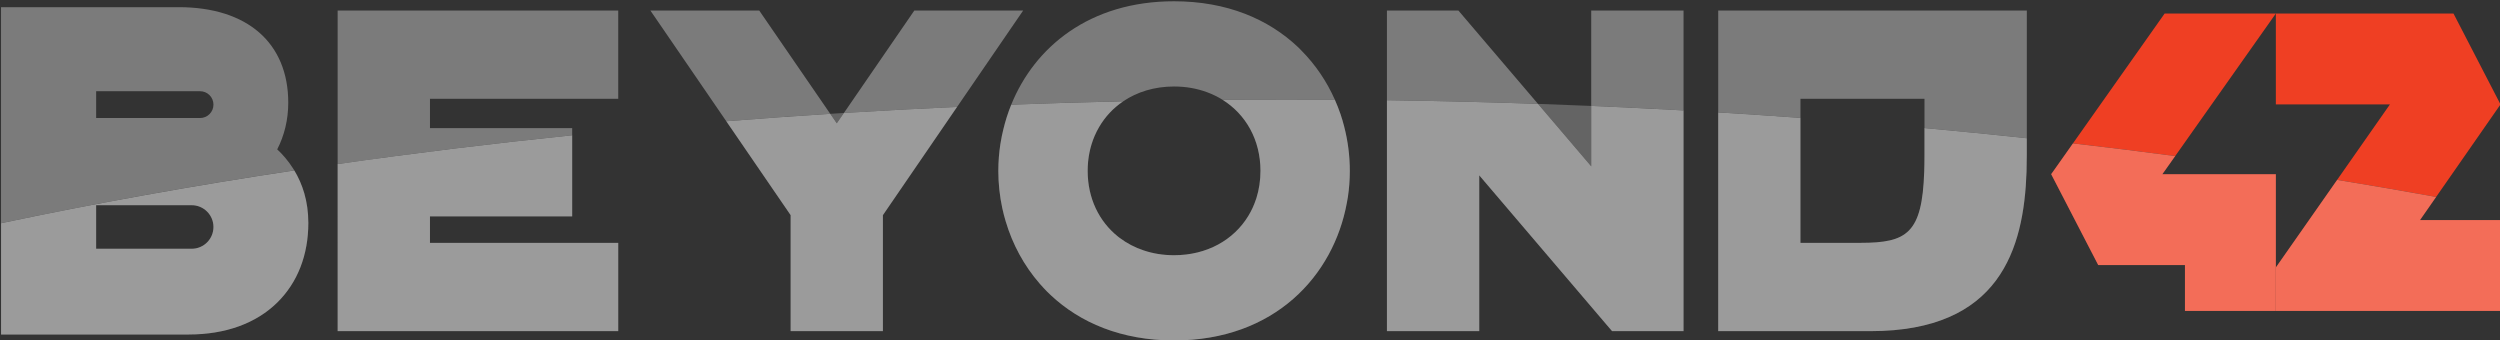 <svg xmlns="http://www.w3.org/2000/svg" xmlns:xlink="http://www.w3.org/1999/xlink" id="Layer_1" x="0px" y="0px" viewBox="0 0 1793 244.17" style="enable-background:new 0 0 1793 244.17;" xml:space="preserve"><rect x="0" y="0" width="1793" height="244.17" fill="#333333" stroke="none"/><style type="text/css">	.st0{fill:none;}	.st1{fill:#EF3F23;}	.st2{fill:#7B7B7B;}	.st3{opacity:0.24;fill:#FFFFFF;}</style><g id="XMLID_28_">	<path id="XMLID_30_" class="st0" d="M1291.29,70.86v13.69c29.95,2.17,59.61,4.6,88.95,7.29V70.86H1291.29z"></path>	<path id="XMLID_31_" class="st0" d="M865.79,66.17c-7.22-2.69-15.22-4.14-23.76-4.14c-13.96,0-26.44,3.86-36.47,10.63  c23.62-0.52,47.37-0.89,71.25-1.09c-0.01-0.01-0.02-0.01-0.03-0.02C873.37,69.4,869.7,67.62,865.79,66.17z"></path>	<path id="XMLID_34_" class="st0" d="M68.96,84.65h74.51c5.33,0,9.63-4.3,9.63-9.6c0-5.33-4.3-9.63-9.63-9.63H68.96V84.65z"></path>	<path id="XMLID_40_" class="st1" d="M1632.24,9.7h-79.76l-65.77,93.14c24.71,2.85,49.16,5.88,73.34,9.09L1632.24,9.7z"></path>	<path id="XMLID_42_" class="st1" d="M1760.11,122.69l33.26-47.8L1759.64,9.7h-127.4v65.19h81.81l-33.44,47.8l-4.44,6.34  c24,3.9,47.67,7.97,71.01,12.22L1760.11,122.69z"></path>	<path id="XMLID_47_" class="st2" d="M210.13,120.72c-3.49-5.51-7.48-10.02-11.31-13.59c5.18-10.02,7.92-21.48,7.92-33.44  c0-42.91-29.37-68.55-78.57-68.55H0.74v154.94c67.02-14.17,137.27-26.84,210.32-37.87C210.75,121.72,210.45,121.21,210.13,120.72z   M153.09,75.05c0,5.3-4.3,9.6-9.63,9.6H68.96V65.42h74.51C148.8,65.42,153.09,69.71,153.09,75.05z"></path>	<path id="XMLID_50_" class="st2" d="M410.37,91.89h-102V70.88H443.4V7.56H242.16v110.1c54.64-7.81,110.77-14.71,168.21-20.64V91.89  z"></path>	<path id="XMLID_51_" class="st2" d="M548.82,13.81l-4.3-6.25h-78.06l15.48,22.57l38.94,56.82c24.65-1.95,49.51-3.73,74.57-5.32  L548.82,13.81z"></path>	<path id="XMLID_54_" class="st2" d="M718.33,30.13l15.48-22.57h-78.06l-4.3,6.25l-46.19,67.21c26.84-1.66,53.9-3.11,81.17-4.34  L718.33,30.13z"></path>	<path id="XMLID_55_" class="st2" d="M1103.04,74.5l-52.75-61.87l-4.33-5.08h-51.25v64.32C1031.13,72.38,1067.25,73.26,1103.04,74.5  z"></path>	<path id="XMLID_58_" class="st2" d="M1207.44,7.56L1207.44,7.56l-66.21,0v68.41c22.21,0.94,44.28,2.01,66.21,3.23V7.56z"></path>	<path id="XMLID_59_" class="st2" d="M1291.29,84.56V70.86h88.95v20.98c24.7,2.26,49.16,4.7,73.39,7.31V7.56h-221.32v73.07  C1252.09,81.83,1271.75,83.14,1291.29,84.56z"></path>	<path id="XMLID_60_" class="st2" d="M805.56,72.66c10.03-6.77,22.51-10.63,36.47-10.63c8.54,0,16.54,1.45,23.76,4.14  c3.91,1.45,7.58,3.23,11,5.38c0.01,0.01,0.02,0.01,0.03,0.02c14.98-0.13,30-0.19,45.07-0.19c11.85,0,23.67,0.04,35.47,0.12  c-5.73-12.9-13.71-24.88-23.92-35.19c-0.31-0.34-0.62-0.65-0.96-0.98c-0.57-0.57-1.16-1.14-1.73-1.71  c-20.99-19.8-50.7-32.71-88.71-32.71c-60.61,0-100.05,32.83-116.78,74.16C751.84,74.06,778.61,73.26,805.56,72.66z"></path>	<path id="XMLID_65_" class="st3" d="M1141.23,75.97c-12.69-0.54-25.42-1.02-38.19-1.47l38.19,44.8V75.97z"></path>	<path id="XMLID_69_" class="st3" d="M605.26,81.02c-3.27,0.2-6.54,0.41-9.8,0.61l4.69,6.82L605.26,81.02z"></path>	<path id="XMLID_72_" class="st1" d="M1472.69,122.69l-1.6,2.23l33.75,65.19h62.21V223h65.19v-98.08h-81.39l1.6-2.23l7.6-10.76  c-24.18-3.21-48.63-6.24-73.34-9.09L1472.69,122.69z"></path>	<path id="XMLID_71_" class="st3" d="M1472.69,122.69l-1.6,2.23l33.75,65.19h62.21V223h65.19v-98.08h-81.39l1.6-2.23l7.6-10.76  c-24.18-3.21-48.63-6.24-73.34-9.09L1472.69,122.69z"></path>	<path id="XMLID_74_" class="st1" d="M1632.24,223h161.13v-65.19h-57.71l11.53-16.56c-23.34-4.25-47.01-8.33-71.01-12.22  l-43.93,62.76V223z"></path>	<path id="XMLID_73_" class="st3" d="M1632.24,223h161.13v-65.19h-57.71l11.53-16.56c-23.34-4.25-47.01-8.33-71.01-12.22  l-43.93,62.76V223z"></path>	<path id="XMLID_78_" class="st2" d="M135.37,239.9c26.27,0,48.24-7.92,63.51-22.95c14.54-14.31,22.26-34.06,22.26-57.07  c0-15.77-4.32-28.16-10.07-37.65c-73.05,11.02-143.3,23.69-210.32,37.87v79.81H135.37z M137.46,147.17  c8.64,0,15.63,6.99,15.63,15.61c0,8.64-6.99,15.63-15.63,15.63h-68.5v-31.24H137.46z"></path>	<path id="XMLID_77_" class="st3" d="M135.37,239.9c26.27,0,48.24-7.92,63.51-22.95c14.54-14.31,22.26-34.06,22.26-57.07  c0-15.77-4.32-28.16-10.07-37.65c-73.05,11.02-143.3,23.69-210.32,37.87v79.81H135.37z M137.46,147.17  c8.64,0,15.63,6.99,15.63,15.61c0,8.64-6.99,15.63-15.63,15.63h-68.5v-31.24H137.46z"></path>	<path id="XMLID_82_" class="st2" d="M242.16,237.5H443.4v-63.32H308.37v-18.97h102v-58.2c-57.45,5.93-113.58,12.82-168.21,20.64  V237.5z"></path>	<path id="XMLID_81_" class="st3" d="M242.16,237.5H443.4v-63.32H308.37v-18.97h102v-58.2c-57.45,5.93-113.58,12.82-168.21,20.64  V237.5z"></path>	<path id="XMLID_84_" class="st2" d="M545.67,123.12l21.37,31.18v83.21h66.18V154.3l21.37-31.18l31.83-46.45  c-27.27,1.24-54.33,2.69-81.17,4.34l-5.11,7.44l-4.69-6.82c-25.06,1.6-49.92,3.37-74.57,5.32L545.67,123.12z"></path>	<path id="XMLID_83_" class="st3" d="M545.67,123.12l21.37,31.18v83.21h66.18V154.3l21.37-31.18l31.83-46.45  c-27.27,1.24-54.33,2.69-81.17,4.34l-5.11,7.44l-4.69-6.82c-25.06,1.6-49.92,3.37-74.57,5.32L545.67,123.12z"></path>	<path id="XMLID_86_" class="st2" d="M1060.92,237.51V125.77l90.94,106.69l4.33,5.05h51.25V123.12V79.2  c-21.93-1.21-44-2.29-66.21-3.23v43.33l-38.19-44.8c-35.79-1.24-71.91-2.12-108.33-2.62v165.63H1060.92z"></path>	<path id="XMLID_85_" class="st3" d="M1060.92,237.51V125.77l90.94,106.69l4.33,5.05h51.25V123.12V79.2  c-21.93-1.21-44-2.29-66.21-3.23v43.33l-38.19-44.8c-35.79-1.24-71.91-2.12-108.33-2.62v165.63H1060.92z"></path>	<path id="XMLID_88_" class="st2" d="M1341.54,237.5c92.62,0,109.99-58.75,111.9-114.39c0.13-4.07,0.18-8.08,0.18-12.06v-11.9  c-24.23-2.61-48.7-5.05-73.39-7.31v19.21c0,4.3-0.05,8.31-0.18,12.06c-1.5,44.38-12.4,51.06-45.73,51.06h-43.04V84.56  c-19.54-1.42-39.2-2.73-58.98-3.92V237.5H1341.54z"></path>	<path id="XMLID_87_" class="st3" d="M1341.54,237.5c92.62,0,109.99-58.75,111.9-114.39c0.13-4.07,0.18-8.08,0.18-12.06v-11.9  c-24.23-2.61-48.7-5.05-73.39-7.31v19.21c0,4.3-0.05,8.31-0.18,12.06c-1.5,44.38-12.4,51.06-45.73,51.06h-43.04V84.56  c-19.54-1.42-39.2-2.73-58.98-3.92V237.5H1341.54z"></path>	<path id="XMLID_90_" class="st2" d="M718.51,97.56c-0.41,1.89-0.75,3.83-1.04,5.75c-0.98,6.36-1.48,12.81-1.48,19.23  c0,8.98,0.96,18.01,2.85,26.81c0.03,0.16,0.08,0.33,0.13,0.49v0.03c0.65,2.98,1.42,5.95,2.3,8.85c0,0.05,0,0.1,0.05,0.16  c4.84,16.25,13.02,31.57,24.43,44.64c0.88,1.01,1.79,2.02,2.72,3c1.63,1.79,3.36,3.52,5.18,5.2  c20.96,19.67,50.57,32.45,88.38,32.45c72.31,0,114.47-46.66,123.94-98.76c0.21-1.01,0.39-2.04,0.54-3.06  c0.08-0.28,0.1-0.57,0.16-0.85c0.96-6.29,1.42-12.63,1.42-18.97c0-10.66-1.35-21.35-4.04-31.73c-0.03-0.1-0.05-0.23-0.08-0.33  c-0.72-2.87-1.6-5.75-2.54-8.57c-0.05-0.13-0.08-0.23-0.13-0.36c-1.17-3.4-2.49-6.75-3.96-10.04c-11.79-0.08-23.62-0.12-35.47-0.12  c-15.07,0-30.1,0.07-45.07,0.19c16.75,10.46,27.2,28.8,27.2,50.97c0,6.94-1.01,13.48-2.92,19.54c-0.13,0.39-0.23,0.75-0.39,1.11  c-1.37,4.14-3.18,8.02-5.38,11.62c-10.51,17.34-29.79,28.23-53.29,28.23c-7.79,0-15.09-1.19-21.76-3.44  c-6.34-2.1-12.14-5.15-17.21-8.98c-0.41-0.31-0.83-0.62-1.22-0.93c-13.56-10.82-21.76-27.46-21.76-47.15  c0-9.03,1.73-17.42,4.92-24.9c0.98-2.28,2.07-4.48,3.31-6.57c4.3-7.37,10.17-13.62,17.26-18.4c-26.95,0.6-53.72,1.4-80.31,2.4  c-2.37,5.84-4.28,11.86-5.73,17.97C719.13,94.53,718.82,96.03,718.51,97.56z"></path>	<path id="XMLID_89_" class="st3" d="M718.51,97.56c-0.41,1.89-0.75,3.83-1.04,5.75c-0.98,6.36-1.48,12.81-1.48,19.23  c0,8.98,0.96,18.01,2.85,26.81c0.03,0.16,0.08,0.33,0.13,0.49v0.03c0.65,2.98,1.42,5.95,2.3,8.85c0,0.05,0,0.1,0.05,0.16  c4.84,16.25,13.02,31.57,24.43,44.64c0.88,1.01,1.79,2.02,2.72,3c1.63,1.79,3.36,3.52,5.18,5.2  c20.96,19.67,50.57,32.45,88.38,32.45c72.31,0,114.47-46.66,123.94-98.76c0.21-1.01,0.39-2.04,0.54-3.06  c0.08-0.28,0.1-0.57,0.16-0.85c0.96-6.29,1.42-12.63,1.42-18.97c0-10.66-1.35-21.35-4.04-31.73c-0.03-0.1-0.05-0.23-0.08-0.33  c-0.72-2.87-1.6-5.75-2.54-8.57c-0.05-0.13-0.08-0.23-0.13-0.36c-1.17-3.4-2.49-6.75-3.96-10.04c-11.79-0.08-23.62-0.12-35.47-0.12  c-15.07,0-30.1,0.07-45.07,0.19c16.75,10.46,27.2,28.8,27.2,50.97c0,6.94-1.01,13.48-2.92,19.54c-0.13,0.39-0.23,0.75-0.39,1.11  c-1.37,4.14-3.18,8.02-5.38,11.62c-10.51,17.34-29.79,28.23-53.29,28.23c-7.79,0-15.09-1.19-21.76-3.44  c-6.34-2.1-12.14-5.15-17.21-8.98c-0.41-0.31-0.83-0.62-1.22-0.93c-13.56-10.82-21.76-27.46-21.76-47.15  c0-9.03,1.73-17.42,4.92-24.9c0.98-2.28,2.07-4.48,3.31-6.57c4.3-7.37,10.17-13.62,17.26-18.4c-26.95,0.6-53.72,1.4-80.31,2.4  c-2.37,5.84-4.28,11.86-5.73,17.97C719.13,94.53,718.82,96.03,718.51,97.56z"></path></g></svg>